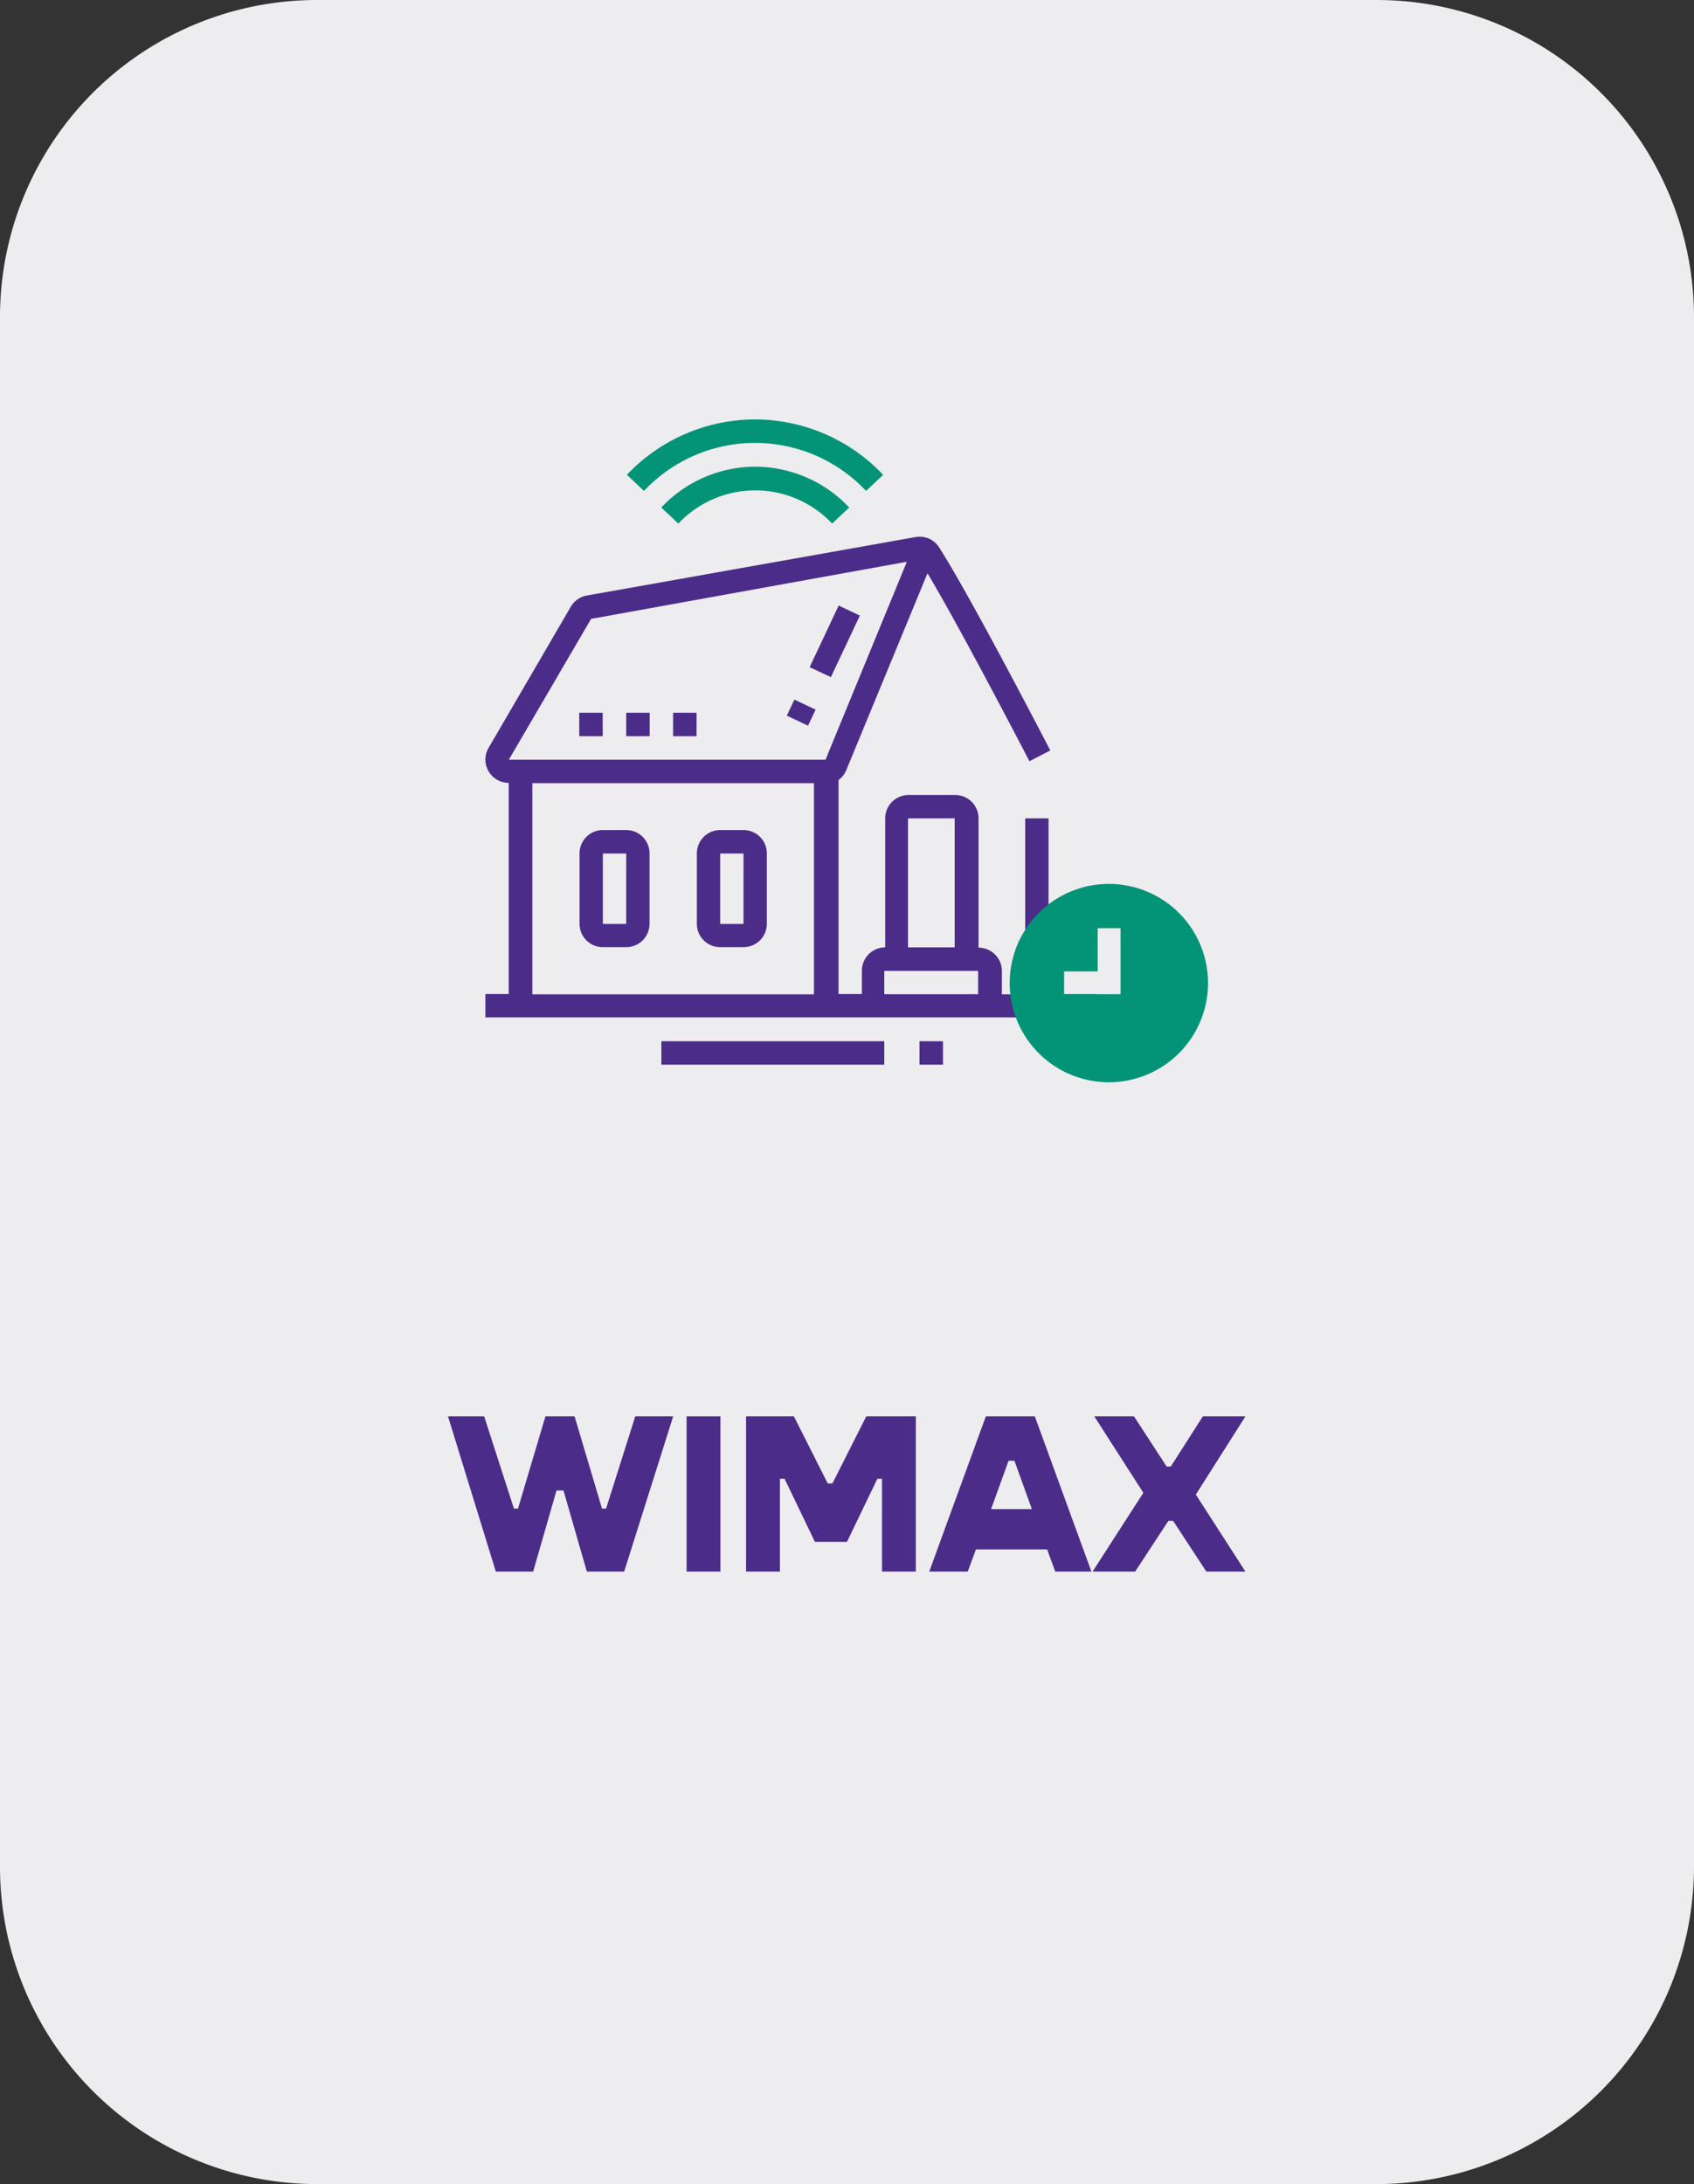 <svg xmlns="http://www.w3.org/2000/svg" viewBox="0 0 290.4 374.4"><rect x="0" y="0" width="290.4" height="374.4" fill="#333333" stroke="none"/><defs><style>.cls-1{fill:#edecee;}.cls-2{fill:#4c2c89;}.cls-3{fill:#039477;}</style></defs><g id="Capa_2" data-name="Capa 2"><g id="Capa_1-2" data-name="Capa 1"><path class="cls-1" d="M235.9,374.4H54.4A54.39,54.39,0,0,1,0,320H0V54.4A54.33,54.33,0,0,1,54.4,0H236a54.39,54.39,0,0,1,54.4,54.4h0V320a54.48,54.48,0,0,1-54.5,54.4"></path><path class="cls-2" d="M76.8,242.8H83l5.1,15.8h.7l4.7-15.8h5l4.7,15.8h.7l5-15.8h6.5L107,269.4h-6.4l-4-13.9H95.4l-4,13.9H85Z"></path><path class="cls-2" d="M117.7,242.8h5.8v26.6h-5.8Z"></path><path class="cls-2" d="M127.9,242.8h8.2l5.8,11.5h.8l5.8-11.5H157v26.6h-5.8V253.5h-.8l-5.2,10.8h-5.5l-5.2-10.8h-.8v15.9h-5.8Z"></path><path class="cls-2" d="M179.5,265.6H167.3l-1.4,3.8h-6.6l9.7-26.6h8.4l9.7,26.6h-6.2Zm-2.6-6.9-3-8.3h-1l-3,8.3Z"></path><path class="cls-2" d="M205,256.2l8.5,13.2h-6.7l-5.7-8.7h-.8l-5.7,8.7h-7.3l8.7-13.5-8.4-13.1h6.8l5.6,8.6h.7l5.5-8.6h7.3Z"></path><path class="cls-2" d="M179.75,170.45V140.28h-4v30.17h-4v-4a4,4,0,0,0-4-4h0V140.28a4,4,0,0,0-4-4h-8a4,4,0,0,0-4,4V162.4a4,4,0,0,0-4,4v4h-4V133.71A4.07,4.07,0,0,0,145,132.2l14-33.93c5.93,9.92,17.35,32,17.48,32.22l3.57-1.85c-.56-1.08-13.77-26.59-19.12-34.9a3.89,3.89,0,0,0-3.3-1.73,4.1,4.1,0,0,0-.76.07l-56.23,10a4,4,0,0,0-2.8,1.94L83.76,128.2a4,4,0,0,0-.55,2,4,4,0,0,0,4,4h0v36.2h-4v4H187.79v-4Zm-16.09-30.17V162.4h-8V140.28Zm-12.07,26.15h16.09v4H151.59Zm-50.26-60.34,54.13-9.79-13.94,33.93H87.23ZM91.26,134.25h48.27v36.2H91.26Z"></path><rect class="cls-2" x="113.38" y="178.49" width="38.21" height="4.02"></rect><rect class="cls-2" x="157.63" y="178.49" width="4.02" height="4.02"></rect><path class="cls-2" d="M107.35,142.29h-4a4,4,0,0,0-4,4v12.07a4,4,0,0,0,4,4h4a4,4,0,0,0,4-4V146.31A4,4,0,0,0,107.35,142.29Zm-4,16.09V146.31h4v12.07Z"></path><path class="cls-2" d="M127.46,142.29h-4a4,4,0,0,0-4,4v12.07a4,4,0,0,0,4,4h4a4,4,0,0,0,4-4V146.31A4,4,0,0,0,127.46,142.29Zm-4,16.09V146.31h4v12.07Z"></path><rect class="cls-2" x="99.3" y="122.18" width="4.02" height="4.02"></rect><rect class="cls-2" x="107.35" y="122.18" width="4.02" height="4.02"></rect><rect class="cls-2" x="115.39" y="122.18" width="4.02" height="4.02"></rect><rect class="cls-2" x="135.83" y="120.15" width="3.04" height="4.02" transform="translate(-31.74 194.25) rotate(-64.74)"></rect><rect class="cls-2" x="137.27" y="107.93" width="11.67" height="4.02" transform="translate(-17.32 192.59) rotate(-64.79)"></rect><path class="cls-3" d="M129.47,80a22.18,22.18,0,0,0-16.11,7l2.93,2.75a18.11,18.11,0,0,1,26.36,0l2.93-2.75A22.2,22.2,0,0,0,129.47,80Z"></path><path class="cls-3" d="M129.47,71.9a30.3,30.3,0,0,0-22,9.49l2.93,2.76a26.14,26.14,0,0,1,38.07,0l2.93-2.75A30.28,30.28,0,0,0,129.47,71.9Z"></path><path class="cls-3" d="M190.09,151.52a17,17,0,1,0,17,17A17,17,0,0,0,190.09,151.52Zm2,15v3.91h-9.67v-3.91h5.75v-7.41h3.92Z"></path></g></g></svg>